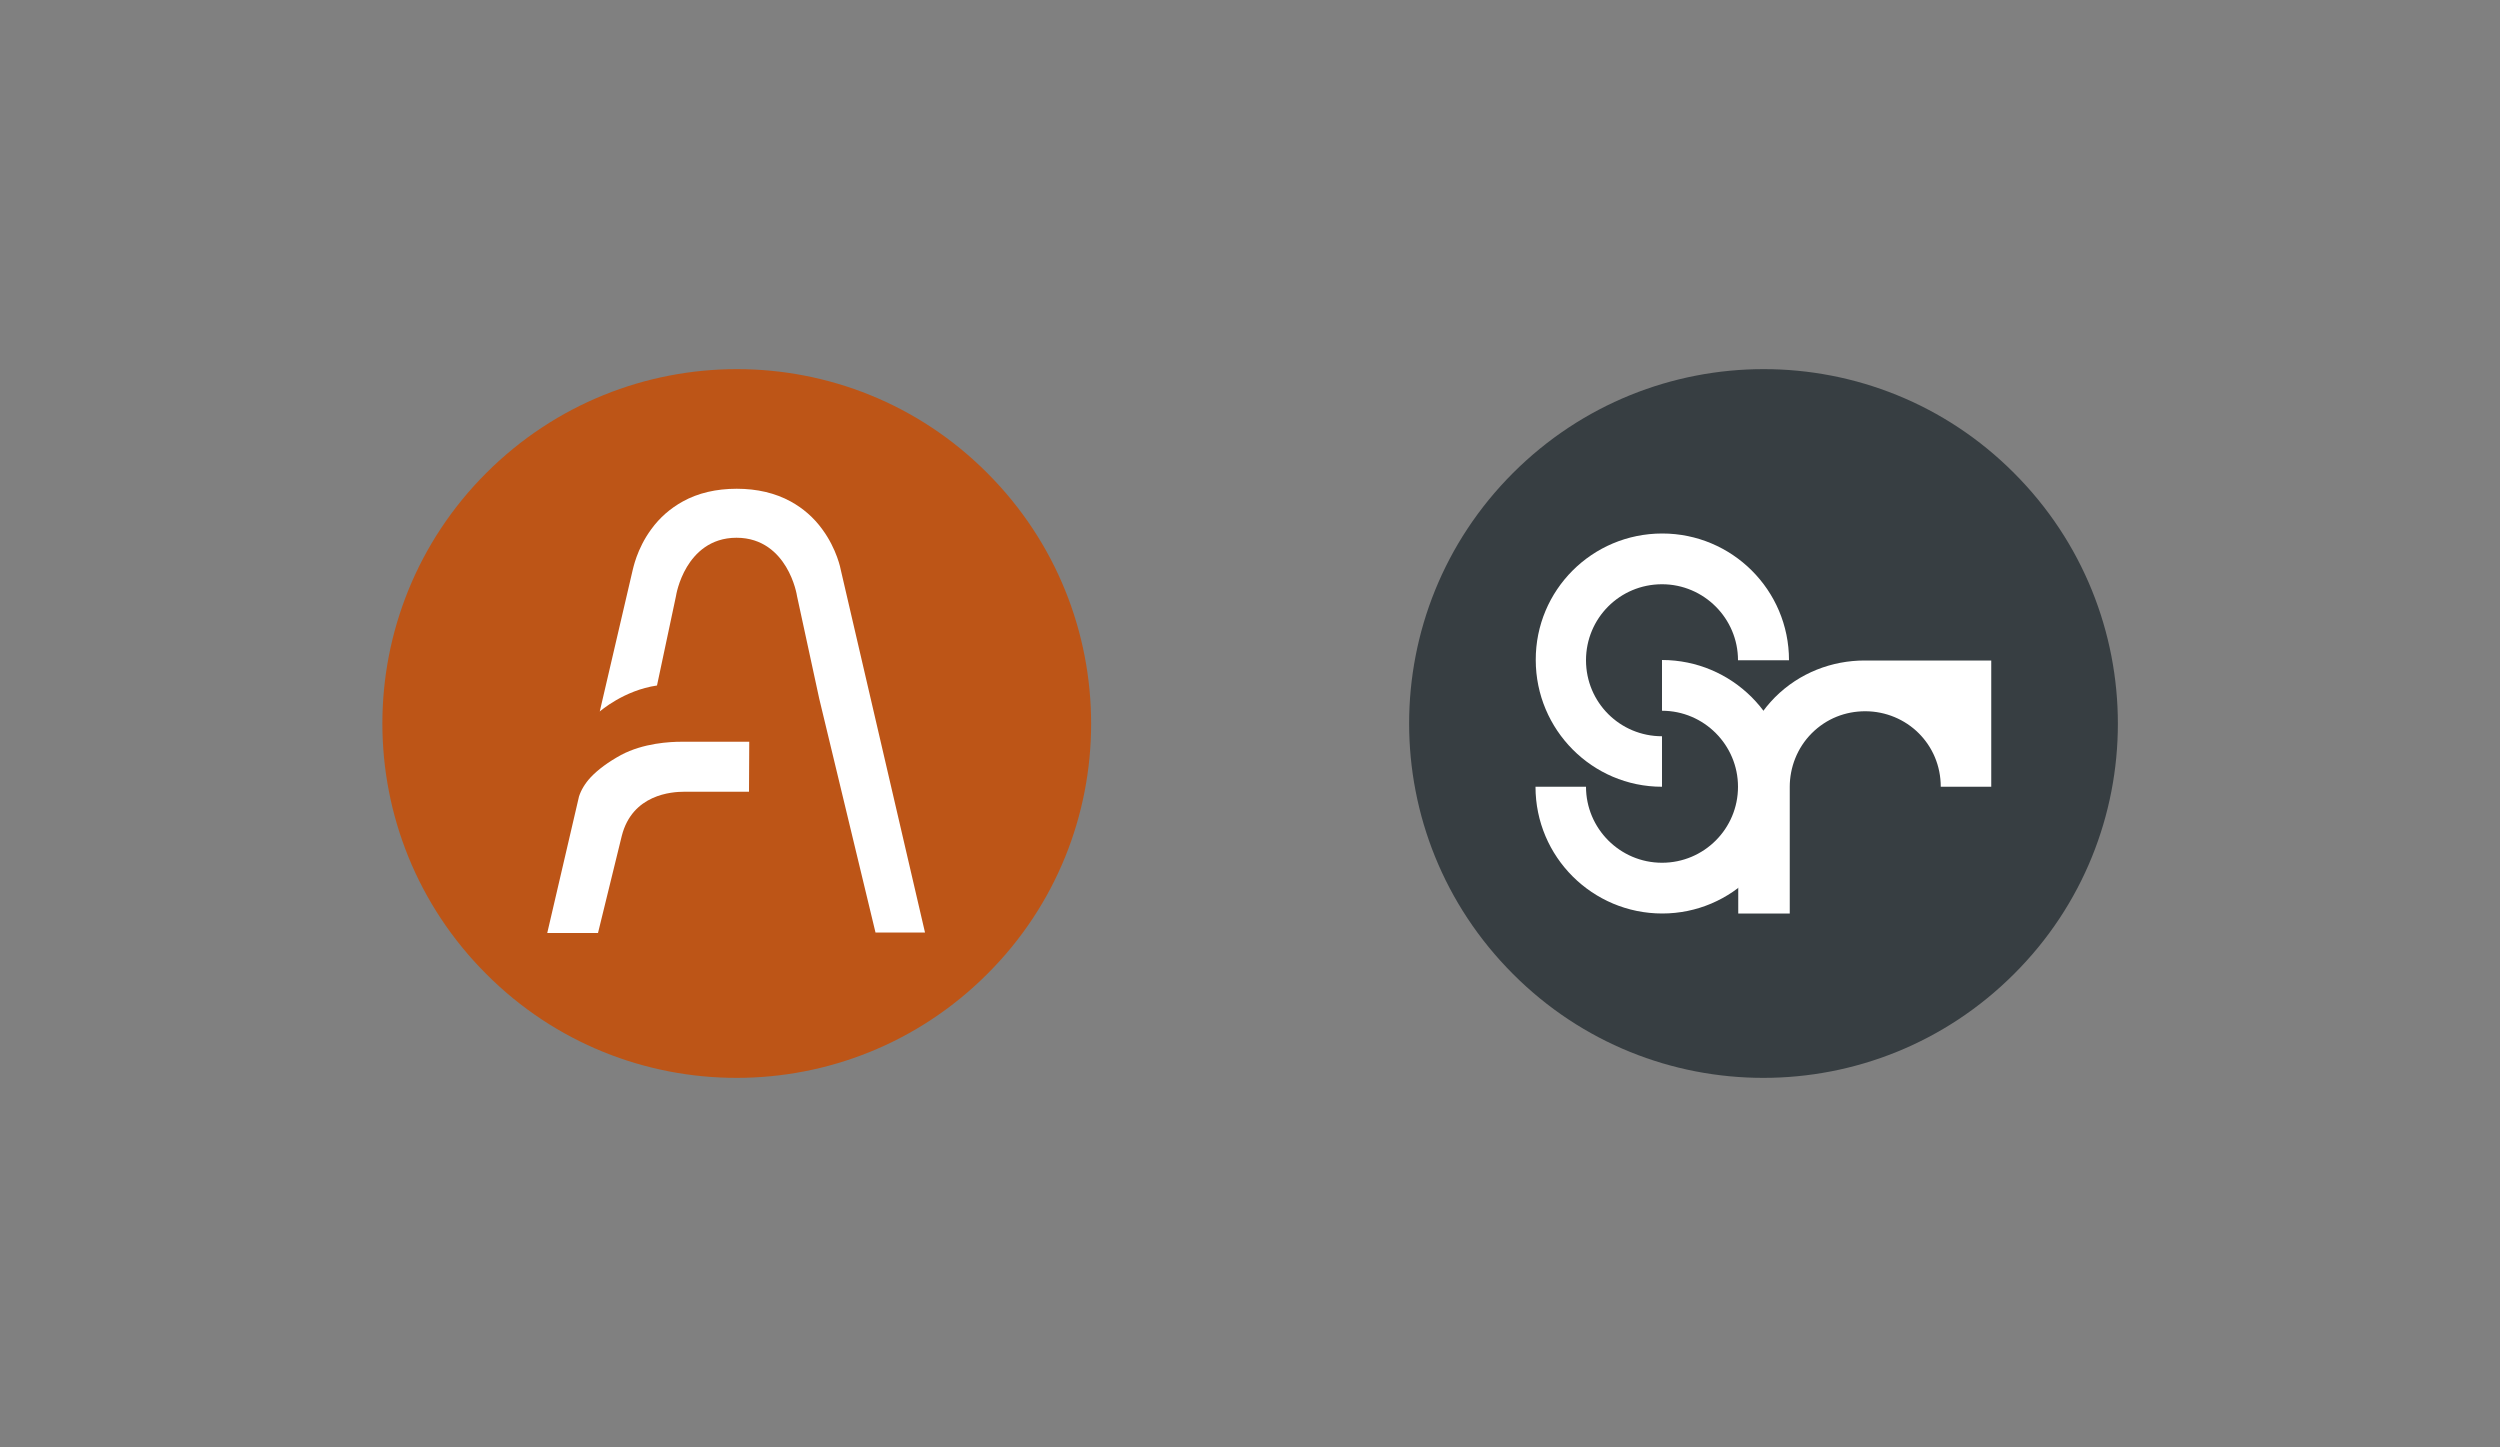 <?xml version="1.0" encoding="utf-8"?>
<!-- Generator: Adobe Illustrator 25.2.3, SVG Export Plug-In . SVG Version: 6.00 Build 0)  -->
<svg version="1.1" id="Layer_1" xmlns="http://www.w3.org/2000/svg" xmlns:xlink="http://www.w3.org/1999/xlink" x="0px" y="0px"
	 viewBox="0 0 1000 578.8" style="enable-background:new 0 0 1000 578.8;" xml:space="preserve">
<rect x="0" y="0" width="1000" height="578.8" fill="#808080" stroke="none"/>
<style type="text/css">
	.st0{fill:#373E42;}
	.st1{fill:#FFFFFF;}
	.st2{fill:#BD5517;}
</style>
<g>
	<g>
		<path class="st0" d="M605.2,189.2c55.4-55.4,145.2-55.4,200.4,0c55.4,55.4,55.4,145.2,0,200.4c-55.4,55.4-145.2,55.4-200.4,0
			C549.8,334.2,549.8,244.6,605.2,189.2z"/>
		<path class="st1" d="M664.9,213.4c27.9,0,50.7,22.6,50.7,50.7h-20.4c0-16.7-13.6-30.4-30.4-30.4c-16.9,0-30.4,13.6-30.4,30.4
			c0,16.9,13.6,30.4,30.4,30.4v20.2c-27.9,0-50.5-22.8-50.5-50.7C614.2,236.1,636.8,213.4,664.9,213.4z"/>
		<path class="st1" d="M664.9,365.4c-27.9,0-50.7-22.6-50.7-50.7h20.2c0,16.7,13.6,30.4,30.4,30.4s30.4-13.6,30.4-30.4
			c0-16.7-13.6-30.4-30.4-30.4V264c27.9,0,50.7,22.6,50.7,50.7C715.4,342.6,692.8,365.4,664.9,365.4z"/>
		<path class="st1" d="M796.5,314.7h-20.2c0-8.4-3.3-15.9-8.8-21.4c-5.5-5.5-13.2-8.8-21.4-8.8c-7.9,0-15.5,2.9-21.4,8.8
			c-5.9,5.9-8.8,13.8-8.8,21.4v50.7h-20.6v-50.7c0-13,4.9-25.9,14.7-35.8c9.8-9.8,22.8-14.7,35.8-14.7h50.7v50.5H796.5z"/>
	</g>
	<g>
		<path class="st2" d="M194.5,189.2c55.4-55.4,145.2-55.4,200.4,0c55.4,55.4,55.4,145.2,0,200.4c-55.4,55.4-145.2,55.4-200.4,0
			C139.1,334.2,139.1,244.6,194.5,189.2z"/>
		<g>
			<path class="st1" d="M336.3,227.9c0-0.1-1.5-8.2-7.4-16.2c-3.4-4.7-7.7-8.4-12.6-11.1c-6.2-3.4-13.5-5.1-21.6-5.1
				c-8.2,0-15.5,1.7-21.6,5.1c-4.9,2.7-9.2,6.4-12.6,11.1c-5.9,8-7.3,16.1-7.4,16.2l-13.2,56.7c0.1-0.1,9.7-8.5,22.9-10.4l7.6-35.8
				c0-0.1,0.9-5.9,4.4-11.7c3.2-5.3,9.2-11.6,19.8-11.6s16.6,6.3,19.8,11.6c3.5,5.8,4.4,11.6,4.4,11.7l8.9,41.1l22.5,93.5h19.8
				L336.3,227.9z"/>
			<path class="st1" d="M248.4,302c-5.1,2.8-9.2,5.8-12.2,9c-2.3,2.5-3.8,5.1-4.6,7.6l-12.7,54.6h20.3l9.5-38.8
				c4.2-16.7,20.1-17.7,24.9-17.7l26,0l0.1-20l-27.2,0C268.1,296.7,257.4,297.2,248.4,302z"/>
		</g>
	</g>
</g>
</svg>
